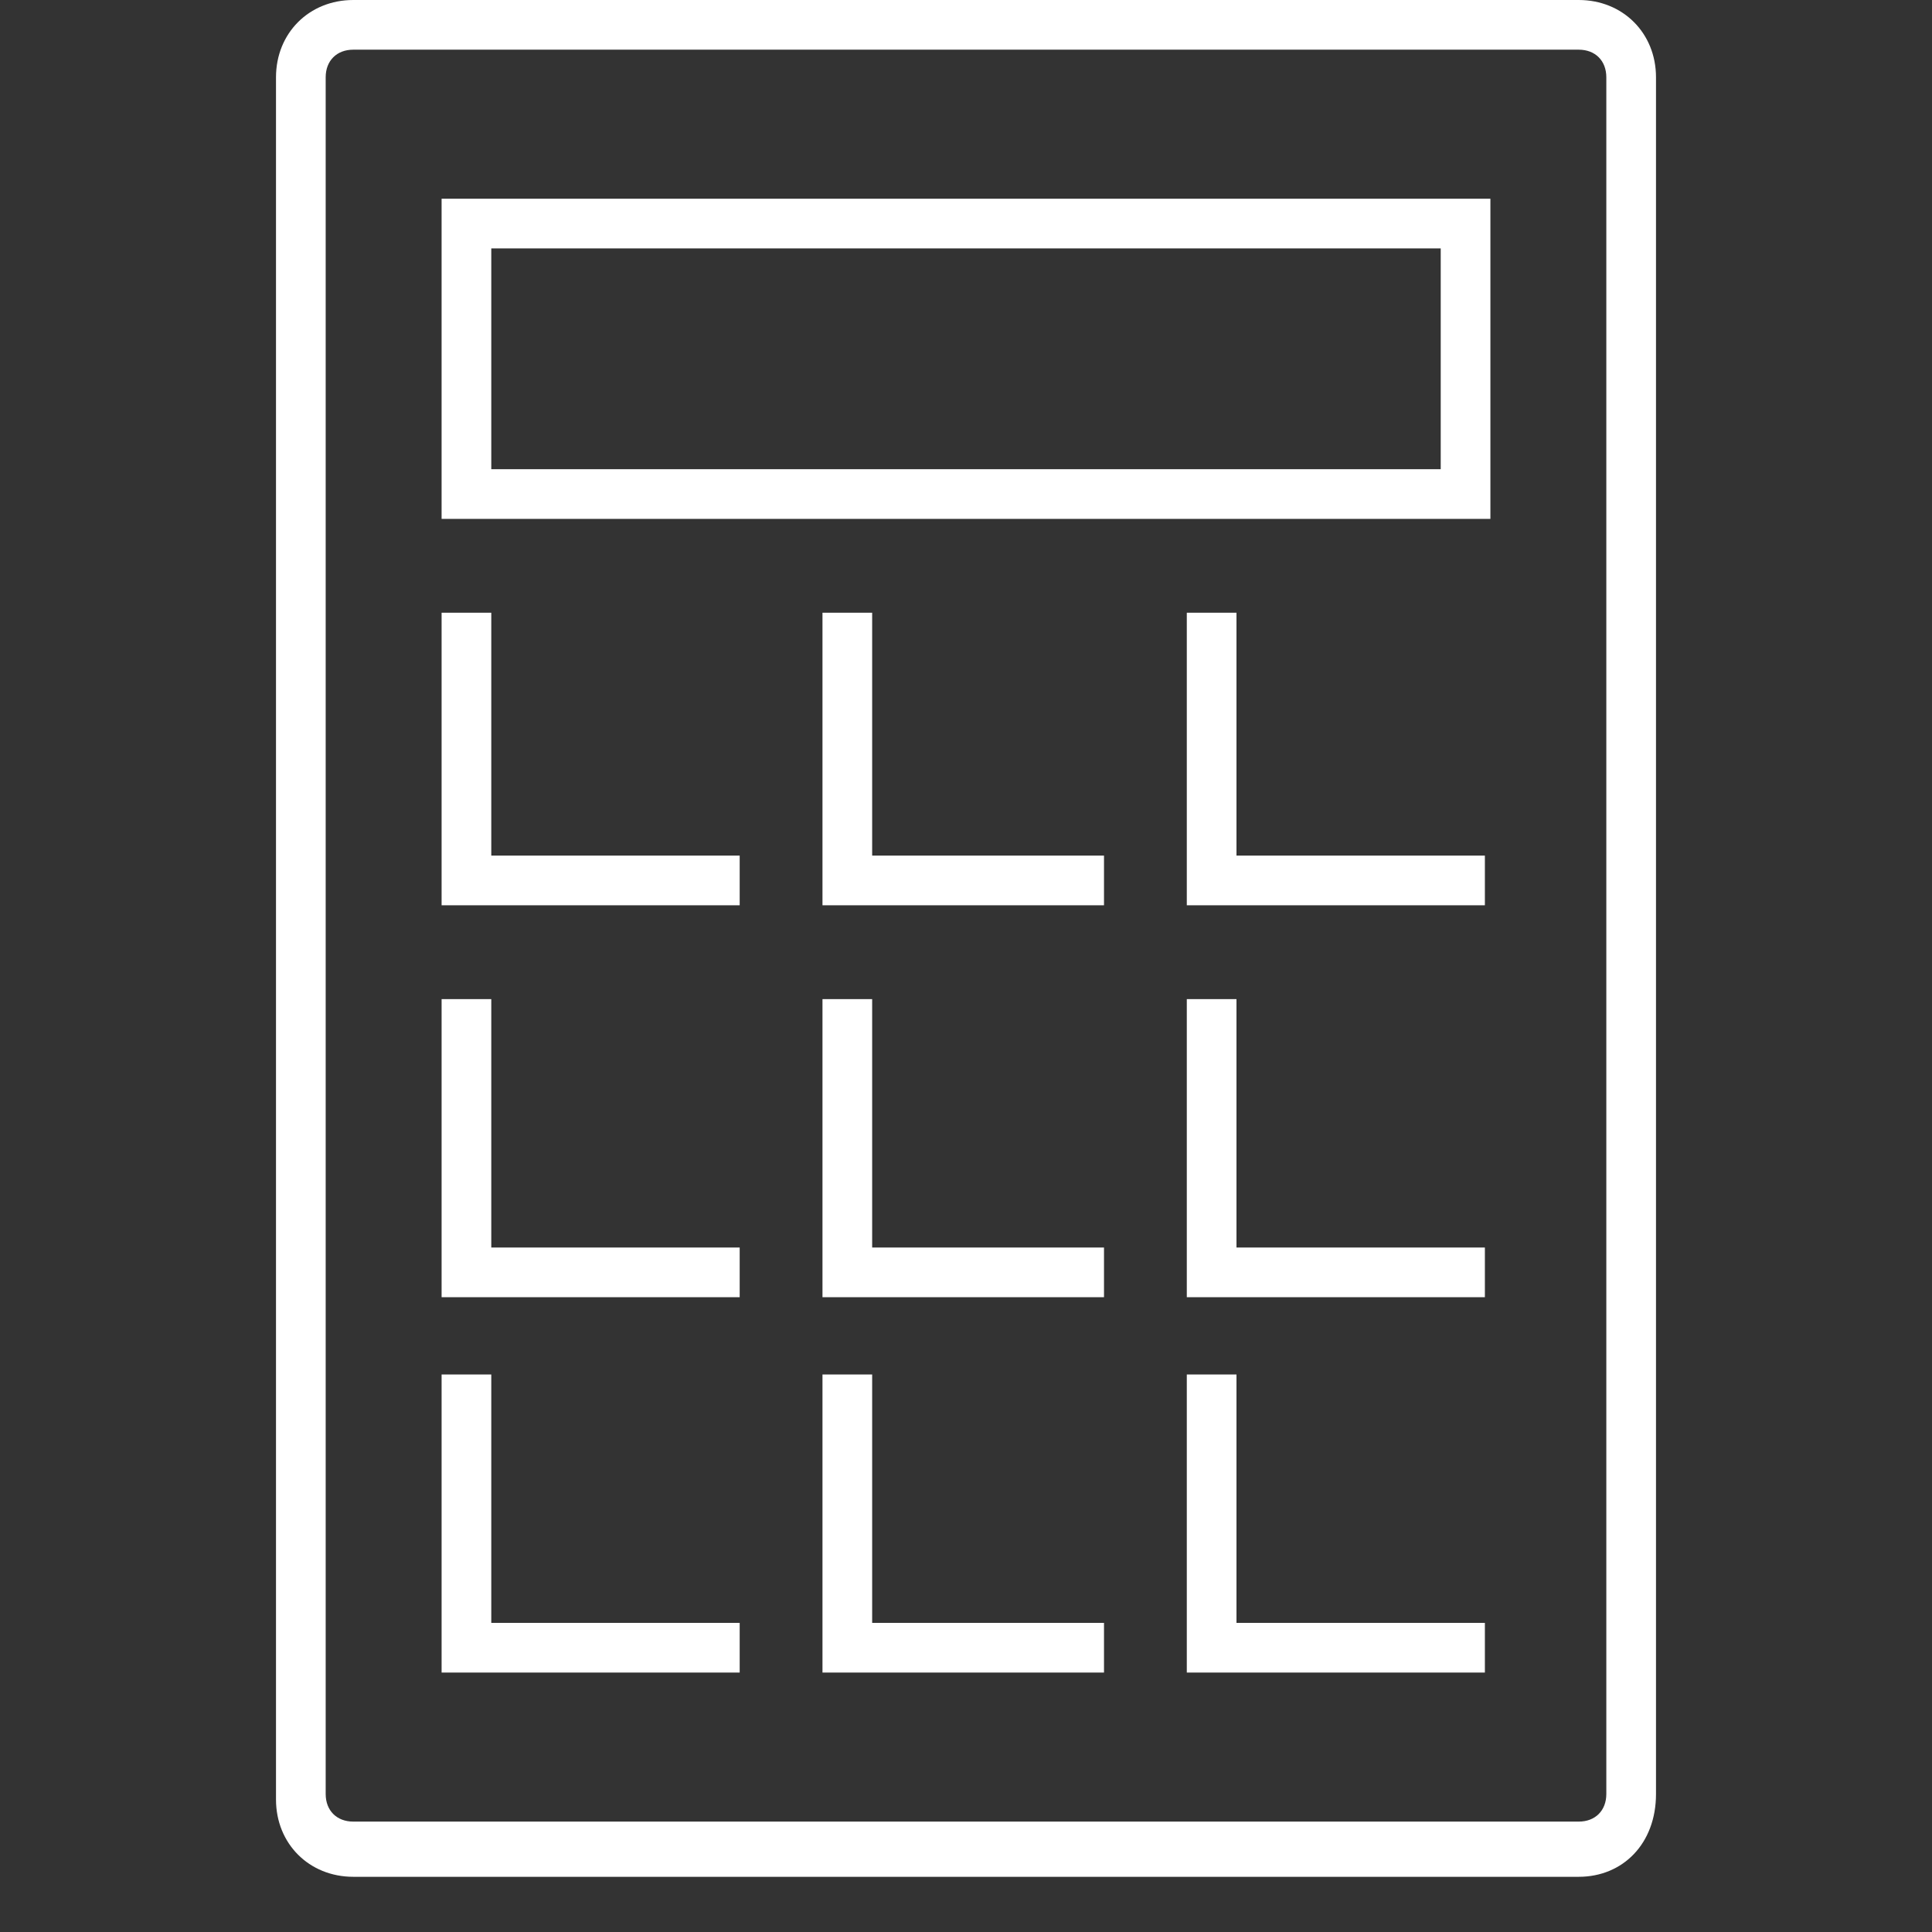 <?xml version="1.0" encoding="utf-8"?>
<!-- Generator: Adobe Illustrator 19.1.0, SVG Export Plug-In . SVG Version: 6.00 Build 0)  -->
<svg version="1.1" id="Layer_1" xmlns="http://www.w3.org/2000/svg" xmlns:xlink="http://www.w3.org/1999/xlink" x="0px" y="0px"
	 width="35px" height="35px" viewBox="-288 379 35 35" style="enable-background:new -288 379 35 35;" xml:space="preserve">
<rect x="-288" y="379" width="35" height="35" fill="#333333" stroke="none"/>
<path style="fill:#FFFFFF;" d="M-259.4,413h-22.2c-0.8,0-1.4-0.6-1.4-1.4v-31.2c0-0.8,0.6-1.4,1.4-1.4h22.2c0.8,0,1.4,0.6,1.4,1.4
	v31.1C-258,412.4-258.6,413-259.4,413z M-281.6,379.9c-0.3,0-0.5,0.2-0.5,0.5v31.1c0,0.3,0.2,0.5,0.5,0.5h22.2
	c0.3,0,0.5-0.2,0.5-0.5v-31.1c0-0.3-0.2-0.5-0.5-0.5H-281.6z"/>
<path style="fill:#FFFFFF;" d="M-261,388.4h-19v-5.8h19V388.4z M-279.1,387.5h17.2v-4h-17.2V387.5z"/>
<polygon style="fill:#FFFFFF;" points="-274.6,395.4 -280,395.4 -280,390.1 -279.1,390.1 -279.1,394.5 -274.6,394.5 "/>
<polygon style="fill:#FFFFFF;" points="-268,395.4 -273.1,395.4 -273.1,390.1 -272.2,390.1 -272.2,394.5 -268,394.5 "/>
<polygon style="fill:#FFFFFF;" points="-261.1,395.4 -266.5,395.4 -266.5,390.1 -265.6,390.1 -265.6,394.5 -261.1,394.5 "/>
<polygon style="fill:#FFFFFF;" points="-274.6,402.5 -280,402.5 -280,397.1 -279.1,397.1 -279.1,401.6 -274.6,401.6 "/>
<polygon style="fill:#FFFFFF;" points="-268,402.5 -273.1,402.5 -273.1,397.1 -272.2,397.1 -272.2,401.6 -268,401.6 "/>
<polygon style="fill:#FFFFFF;" points="-261.1,402.5 -266.5,402.5 -266.5,397.1 -265.6,397.1 -265.6,401.6 -261.1,401.6 "/>
<polygon style="fill:#FFFFFF;" points="-274.6,409.3 -280,409.3 -280,403.9 -279.1,403.9 -279.1,408.4 -274.6,408.4 "/>
<polygon style="fill:#FFFFFF;" points="-268,409.3 -273.1,409.3 -273.1,403.9 -272.2,403.9 -272.2,408.4 -268,408.4 "/>
<polygon style="fill:#FFFFFF;" points="-261.1,409.3 -266.5,409.3 -266.5,403.9 -265.6,403.9 -265.6,408.4 -261.1,408.4 "/>
</svg>
